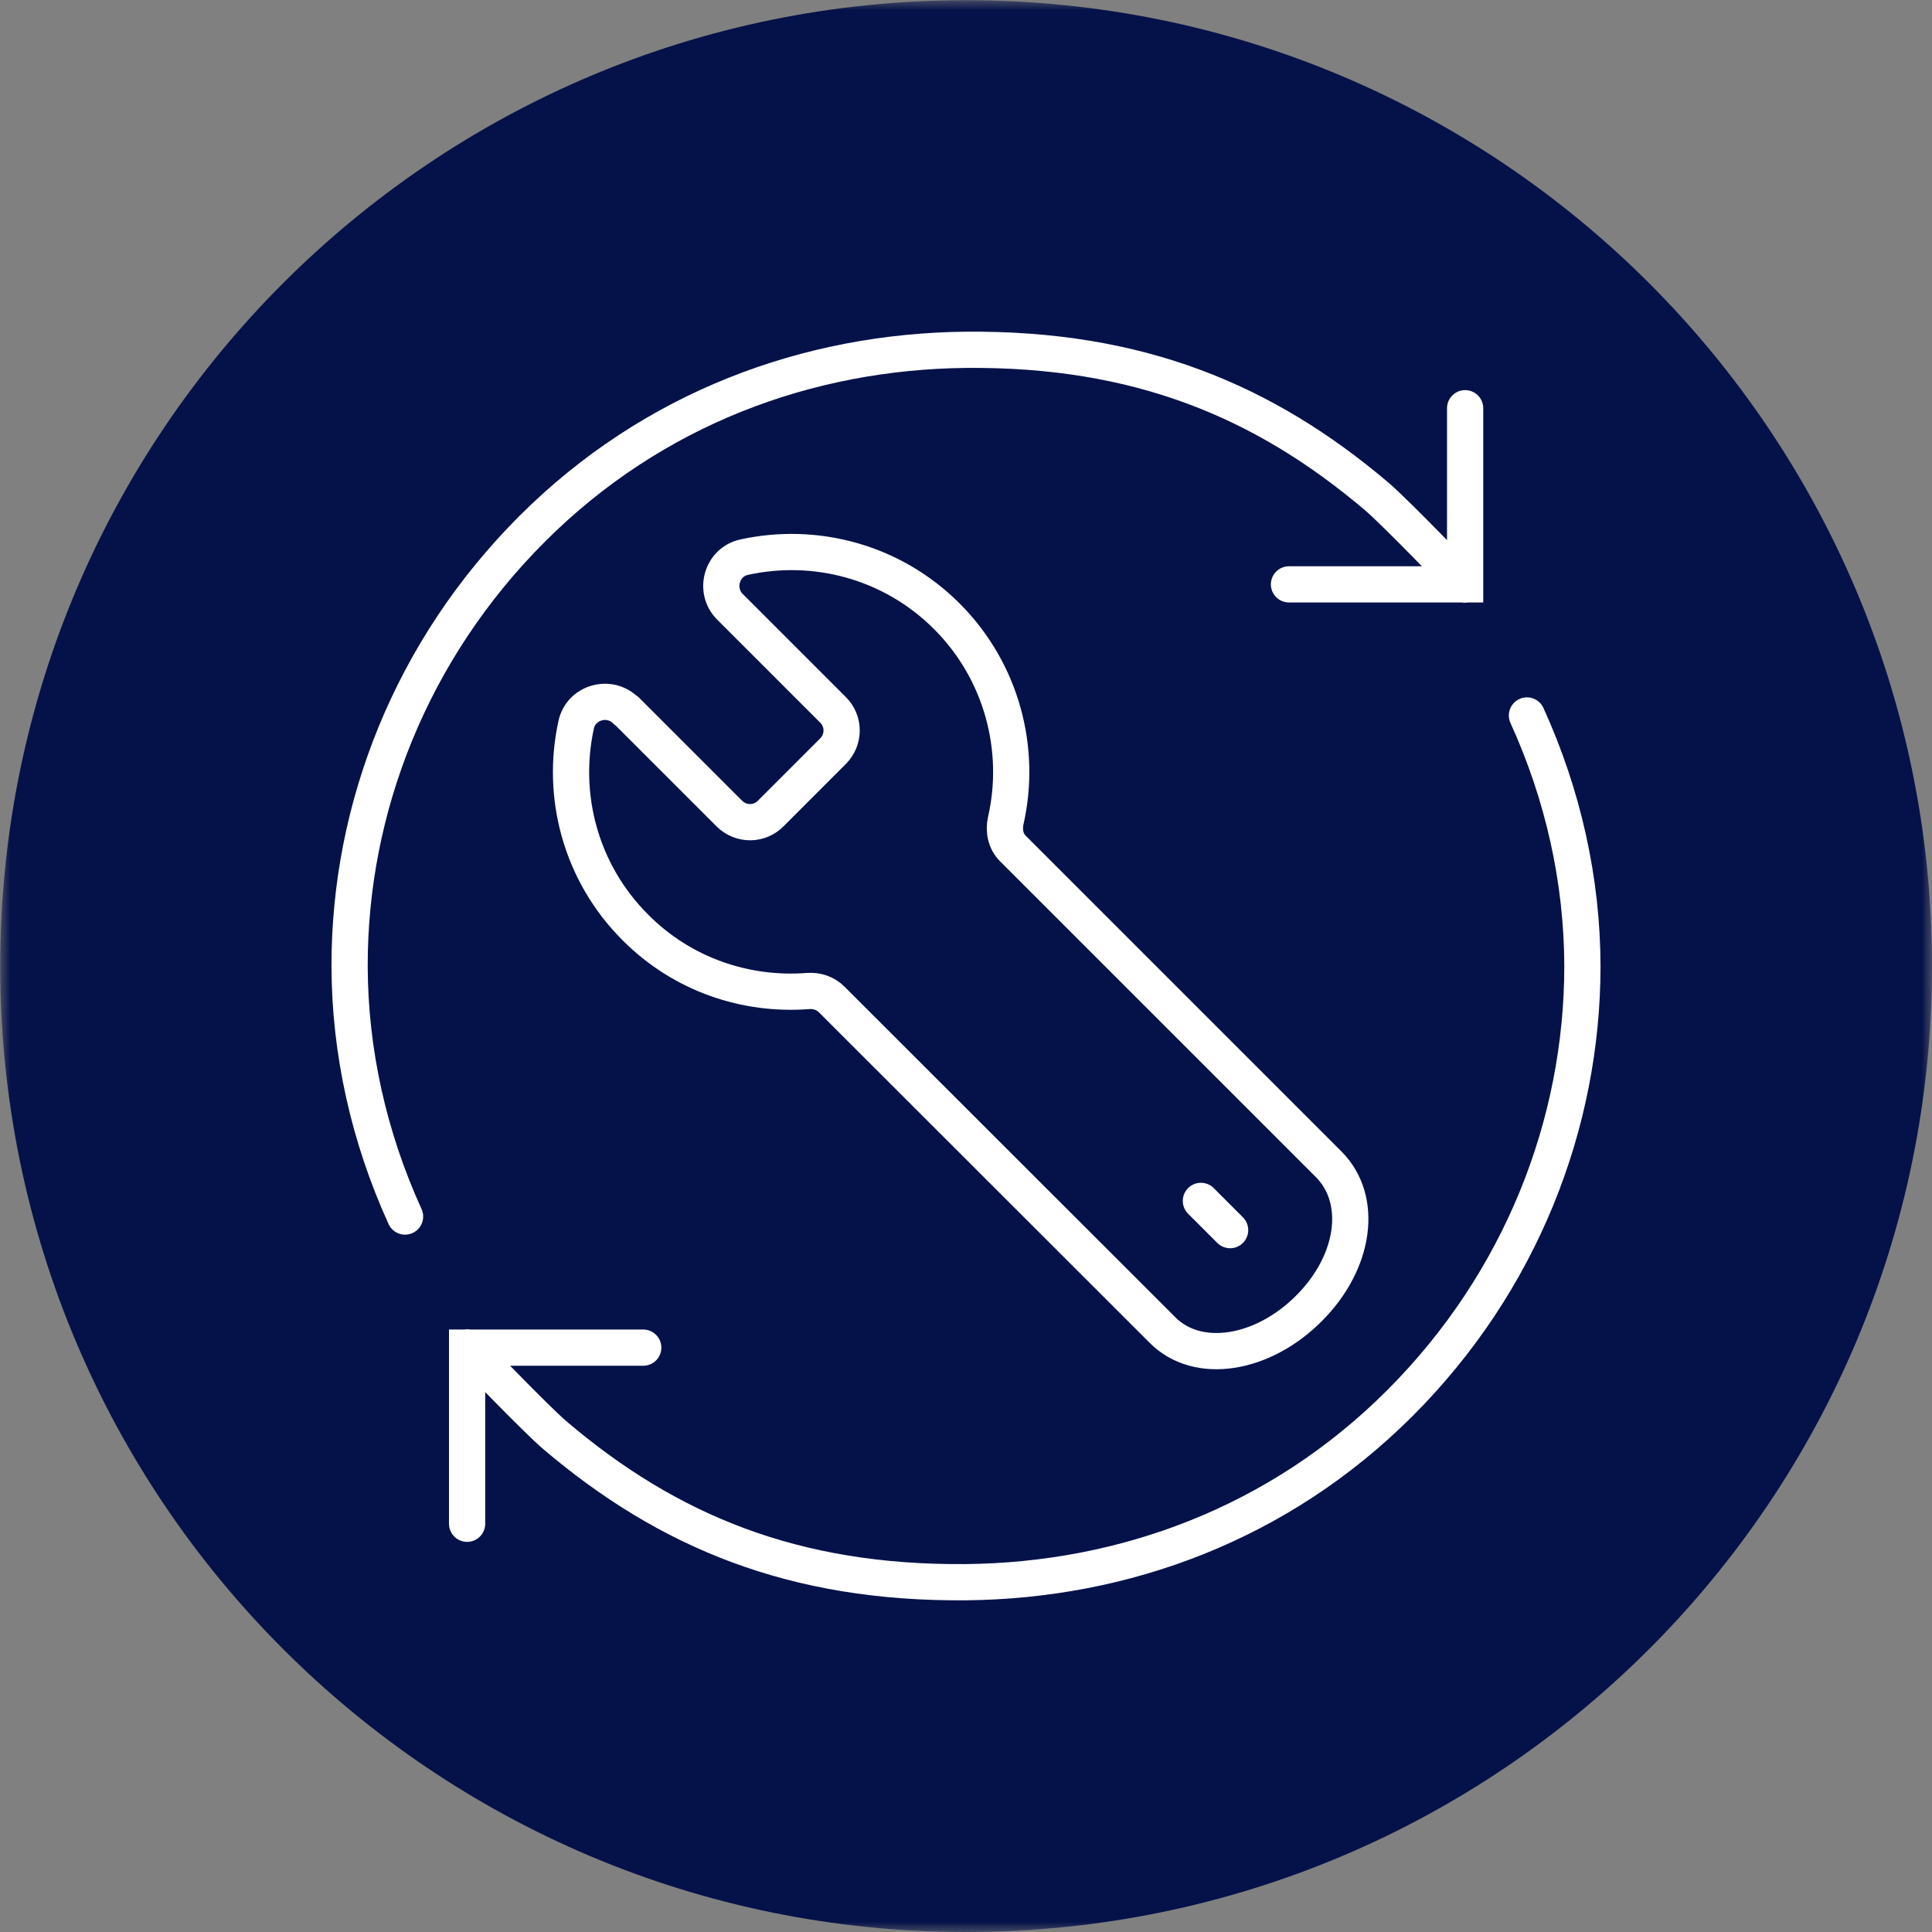 <svg xmlns="http://www.w3.org/2000/svg" width="96" height="96" viewBox="0 0 96 96" fill="none"><rect x="0" y="0" width="96" height="96" fill="#808080" stroke="none"/><g clip-path="url(#clip0_16_44)"><mask id="mask0_16_44" style="mask-type:luminance" maskUnits="userSpaceOnUse" x="0" y="0" width="96" height="96"><path d="M96 0H0V96H96V0Z" fill="white"></path></mask><g mask="url(#mask0_16_44)"><path d="M48.006 96C74.512 96 96 74.512 96 48.006C96 21.5 74.512 0.011 48.006 0.011C21.5 0.011 0.011 21.5 0.011 48.006C0.011 74.512 21.5 96 48.006 96Z" fill="#051249"></path><path d="M64.049 29.037H72.802V20.285M20.127 60.449C18.327 56.5 17.382 52.258 17.371 48.006C17.359 40.153 20.431 32.289 26.439 26.281C32.446 20.273 40.175 17.461 47.994 17.382C56.545 17.303 62.811 19.913 68.414 24.672C69.404 25.516 72.79 29.049 72.79 29.049M75.873 35.551C77.673 39.5 78.618 43.742 78.629 47.994C78.629 55.847 75.569 63.711 69.561 69.719C63.554 75.727 55.825 78.539 48.006 78.618C39.455 78.697 33.189 76.087 27.586 71.328C26.596 70.484 23.21 66.951 23.21 66.951M31.962 66.963H23.21V75.715" stroke="white" stroke-width="1.8" stroke-miterlimit="10" stroke-linecap="round"></path></g><path d="M59.672 59.672L61.124 61.124" stroke="white" stroke-width="1.8" stroke-linecap="round" stroke-linejoin="round"></path><mask id="mask1_16_44" style="mask-type:luminance" maskUnits="userSpaceOnUse" x="0" y="0" width="96" height="96"><path d="M96 0H0V96H96V0Z" fill="white"></path></mask><g mask="url(#mask1_16_44)"><path d="M31.119 35.304L36.238 40.423C36.812 40.997 37.734 40.997 38.297 40.423L41.39 37.329C41.964 36.755 41.964 35.833 41.39 35.27L36.271 30.151C35.461 29.341 35.855 27.935 36.969 27.687C40.49 26.911 44.316 27.89 47.049 30.624C49.783 33.358 50.785 37.239 49.974 40.783C49.862 41.289 49.974 41.818 50.346 42.178L66.018 57.85C67.761 59.594 67.356 62.699 65.039 65.016C62.721 67.334 59.515 67.84 57.771 66.096L41.323 49.66C41.019 49.356 40.592 49.209 40.153 49.243C37.07 49.48 33.92 48.444 31.569 46.082C28.835 43.348 27.856 39.523 28.632 36.002C28.88 34.888 30.286 34.494 31.096 35.304H31.119Z" stroke="white" stroke-width="1.8" stroke-linejoin="round"></path></g></g><defs><clipPath id="clip0_16_44"><rect width="96" height="96" fill="white"></rect></clipPath></defs></svg>